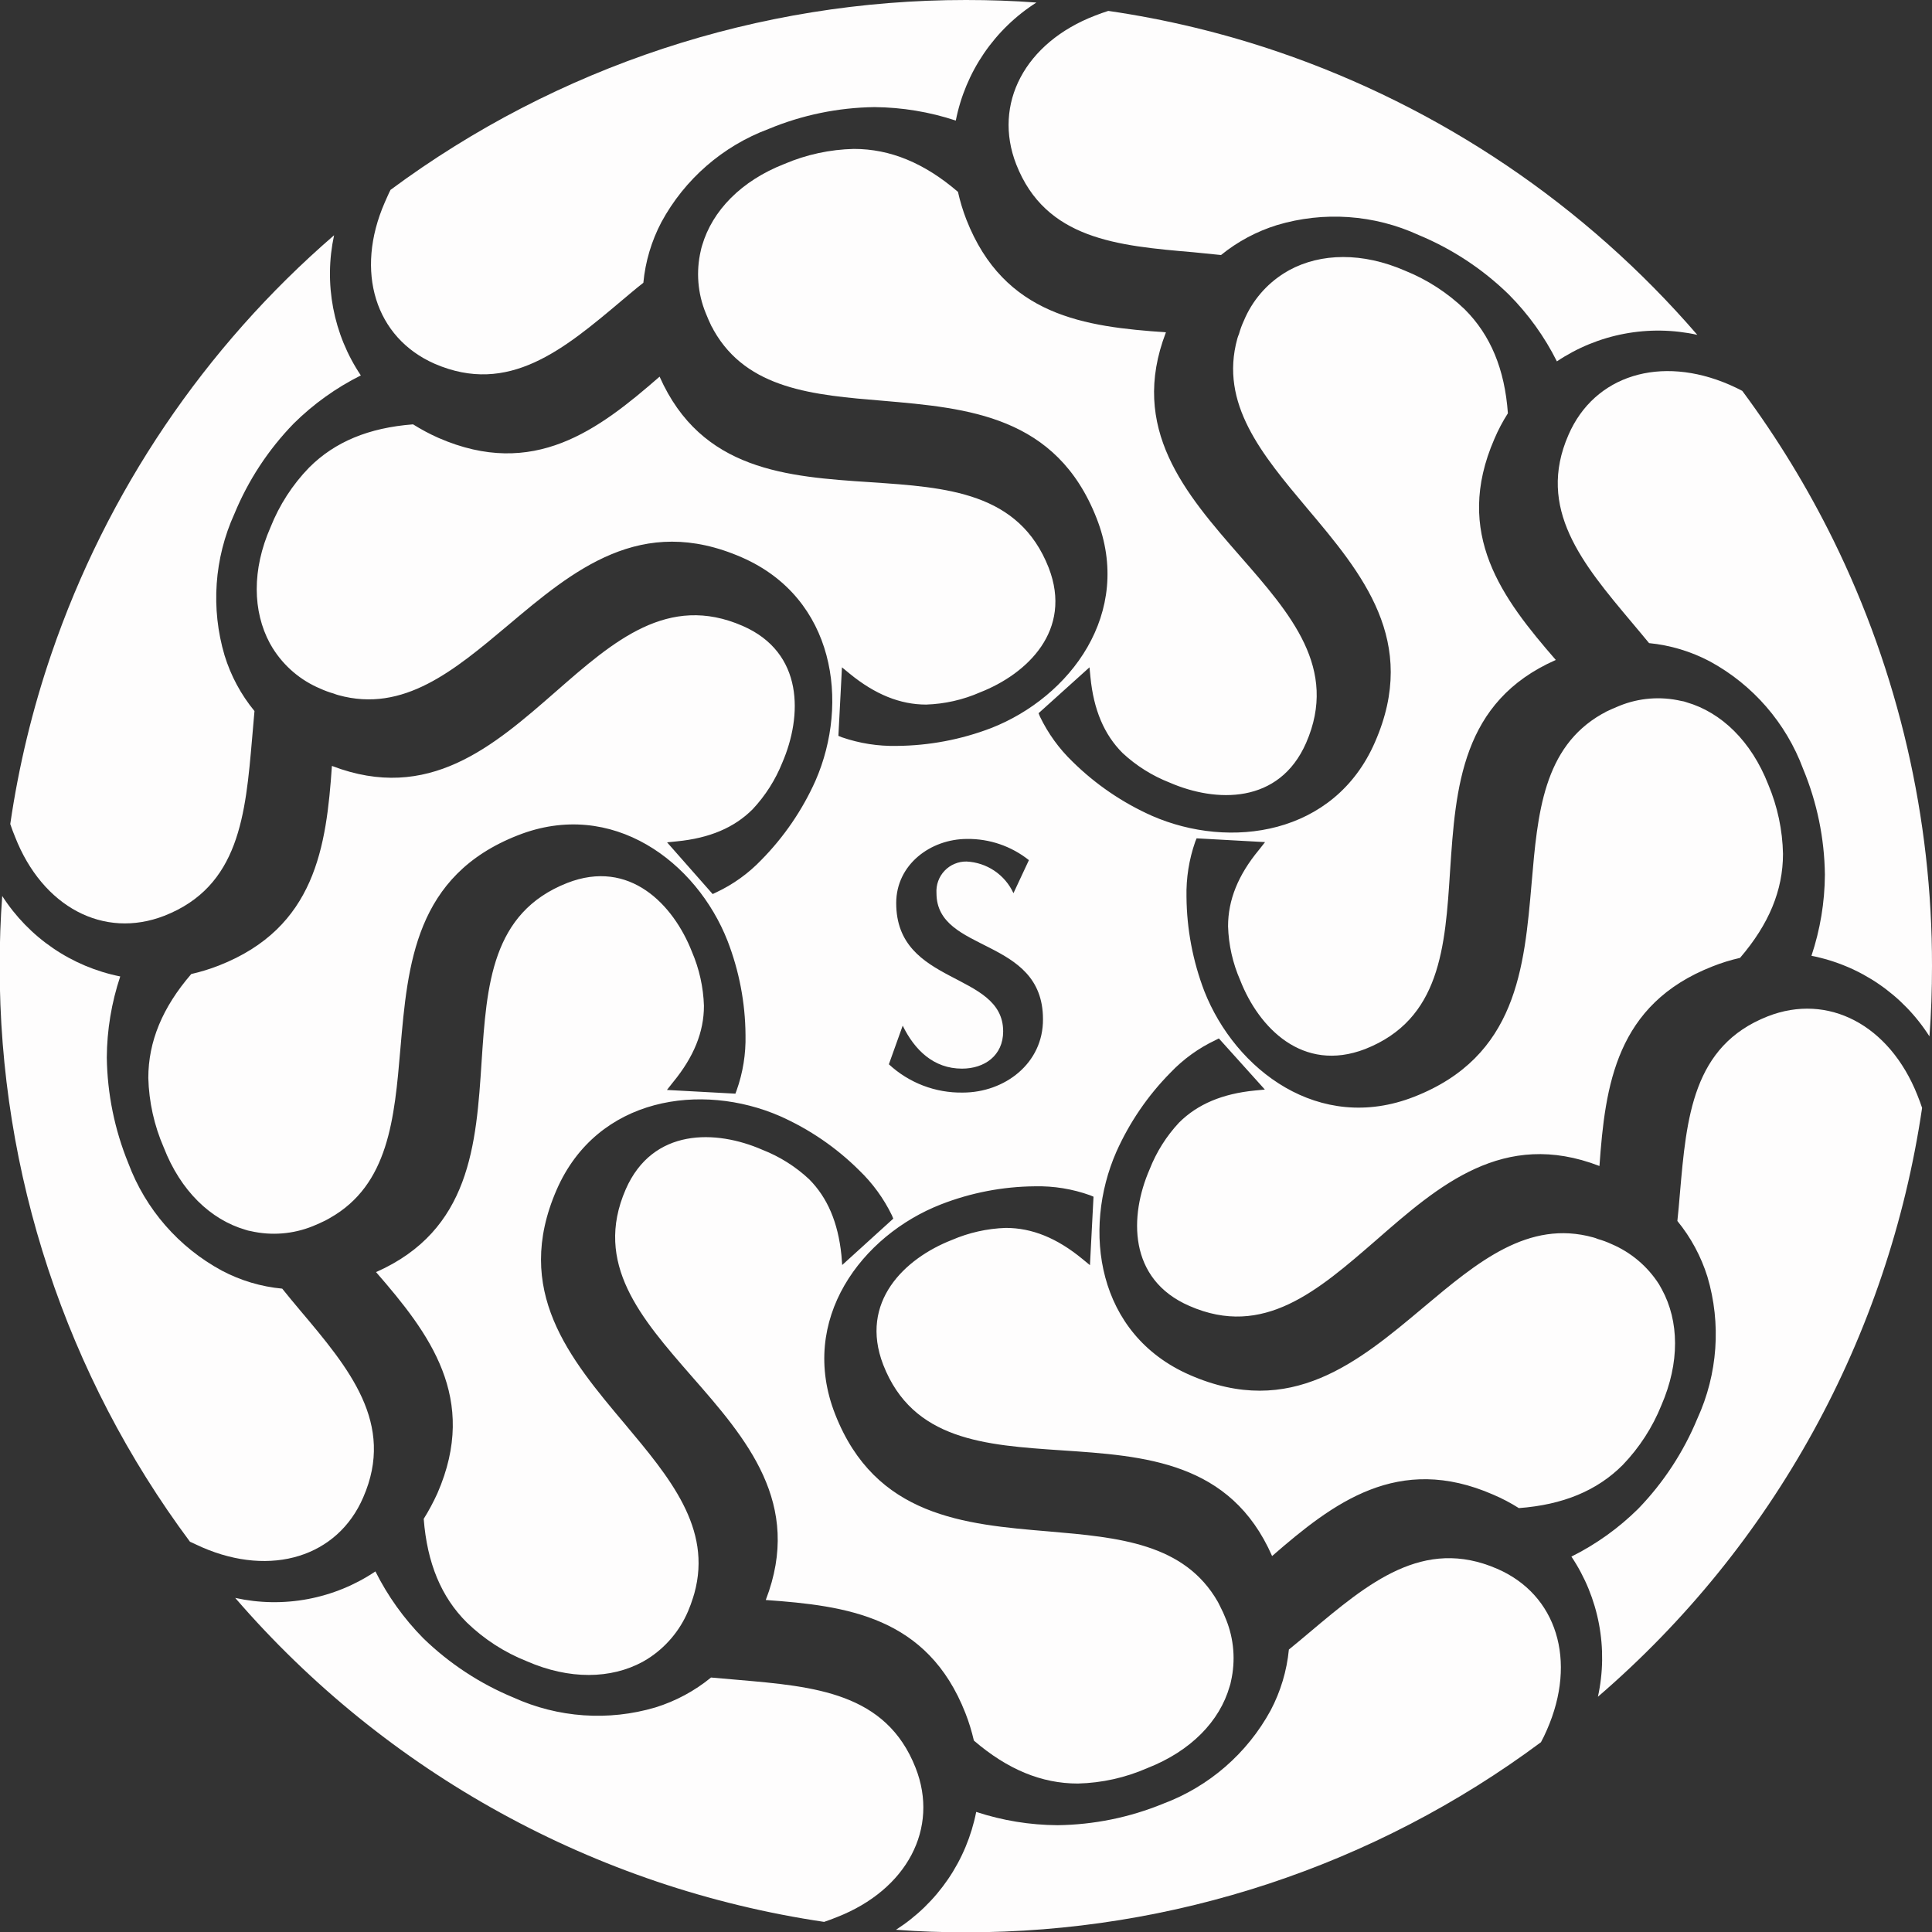 <svg xmlns="http://www.w3.org/2000/svg" width="64" height="64" viewBox="0 0 64 64" fill="none"><rect x="0" y="0" width="64" height="64" fill="#333333" stroke="none"/><g clip-path="url(#clip0_429_2251)"><path d="M5.445 30.336C7.931 29.361 8.133 26.985 8.351 24.466C8.376 24.164 8.402 23.864 8.43 23.555C7.982 23.011 7.646 22.385 7.439 21.711C6.979 20.158 7.096 18.491 7.767 17.016C8.225 15.906 8.891 14.893 9.728 14.031C10.38 13.385 11.131 12.847 11.953 12.436C11.5 11.762 11.189 11.003 11.037 10.205C10.885 9.407 10.895 8.586 11.067 7.793C6.77 11.505 3.537 16.292 1.7 21.665C1.074 23.497 0.619 25.382 0.34 27.297C0.386 27.436 0.44 27.579 0.499 27.722C1.41 30.049 3.438 31.117 5.445 30.336Z" fill="#FEFDFD"></path><path d="M12.032 49.603C13.102 47.155 11.561 45.325 9.933 43.397C9.738 43.162 9.541 42.931 9.349 42.688C8.65 42.623 7.97 42.42 7.35 42.092C5.921 41.32 4.82 40.057 4.252 38.536C3.797 37.423 3.555 36.235 3.538 35.034C3.543 34.12 3.694 33.212 3.983 32.346C3.186 32.187 2.429 31.869 1.758 31.411C1.086 30.953 0.513 30.365 0.074 29.681C0.015 30.449 -0.01 31.217 -0.01 31.997C-0.022 38.869 2.189 45.56 6.293 51.072L6.694 51.256C8.986 52.252 11.185 51.571 12.032 49.603Z" fill="#FEFDFD"></path><path d="M30.331 58.563C29.353 56.069 26.98 55.867 24.461 55.649L23.554 55.57C23.01 56.016 22.384 56.352 21.711 56.561C20.155 57.021 18.486 56.904 17.009 56.233C15.899 55.774 14.886 55.108 14.024 54.272C13.381 53.621 12.845 52.873 12.436 52.055C11.762 52.508 11.002 52.819 10.204 52.97C9.406 53.121 8.586 53.108 7.792 52.933C12.798 58.733 19.721 62.541 27.3 63.665C27.438 63.619 27.581 63.565 27.727 63.506C30.049 62.597 31.117 60.562 30.331 58.563Z" fill="#FEFDFD"></path><path d="M14.398 12.05C16.85 13.112 18.675 11.576 20.603 9.951C20.839 9.754 21.069 9.556 21.312 9.367C21.378 8.666 21.581 7.984 21.909 7.36C22.681 5.934 23.945 4.836 25.465 4.27C26.575 3.809 27.764 3.564 28.967 3.548C29.883 3.556 30.792 3.706 31.662 3.994C31.82 3.195 32.137 2.437 32.596 1.765C33.055 1.093 33.646 0.521 34.332 0.084C33.564 0.026 32.783 1.38585e-06 31.998 1.38585e-06C25.134 -0.002 18.451 2.203 12.936 6.29C12.869 6.42 12.81 6.566 12.744 6.71C11.748 8.993 12.429 11.185 14.398 12.05Z" fill="#FEFDFD"></path><path d="M49.595 51.968C47.15 50.906 45.325 52.439 43.389 54.067C43.162 54.257 42.931 54.454 42.696 54.643C42.627 55.348 42.422 56.032 42.092 56.658C41.316 58.082 40.054 59.179 38.536 59.748C37.424 60.205 36.236 60.447 35.034 60.462C34.118 60.457 33.208 60.308 32.338 60.022C32.181 60.818 31.865 61.575 31.409 62.245C30.952 62.916 30.364 63.488 29.681 63.926C30.449 63.985 31.217 64.01 31.985 64.01C38.851 64.02 45.537 61.811 51.046 57.713C51.118 57.582 51.177 57.457 51.243 57.306C52.252 55.014 51.571 52.823 49.595 51.968Z" fill="#FEFDFD"></path><path d="M33.664 5.445C34.639 7.931 37.02 8.141 39.534 8.356L40.448 8.448C40.996 8.003 41.624 7.667 42.299 7.457C43.852 6.991 45.521 7.108 46.994 7.785C48.105 8.246 49.118 8.914 49.979 9.754C50.625 10.403 51.164 11.151 51.574 11.971C52.25 11.518 53.01 11.207 53.81 11.056C54.609 10.905 55.431 10.918 56.225 11.092C52.512 6.791 47.722 3.555 42.345 1.718C40.513 1.094 38.628 0.639 36.713 0.361C36.569 0.407 36.426 0.458 36.275 0.517C33.951 1.411 32.883 3.443 33.664 5.445Z" fill="#FEFDFD"></path><path d="M58.575 25.986C58.012 24.55 57.021 23.598 55.872 23.265C55.814 23.242 55.752 23.227 55.69 23.219C55.007 23.061 54.291 23.118 53.642 23.383C53.491 23.442 53.348 23.509 53.21 23.573C53.164 23.603 53.116 23.629 53.066 23.652C51.123 24.76 50.934 26.944 50.737 29.253C50.493 32.069 50.245 35 46.848 36.331C43.704 37.565 40.924 35.446 39.895 32.834C39.514 31.837 39.313 30.779 39.304 29.711C39.29 29.09 39.388 28.471 39.593 27.884L39.639 27.771L41.907 27.896L41.705 28.152C41.009 28.992 40.681 29.819 40.681 30.684C40.699 31.302 40.837 31.91 41.085 32.476C41.697 34.038 43.146 35.548 45.22 34.752C47.718 33.769 47.874 31.375 48.036 28.843C48.22 26.086 48.41 23.24 51.538 21.862C49.774 19.83 48.133 17.684 49.505 14.536C49.63 14.242 49.779 13.96 49.951 13.691C49.846 12.227 49.375 11.1 48.522 10.248C47.951 9.699 47.28 9.264 46.546 8.968C45.135 8.353 43.758 8.379 42.706 8.95C42.655 8.983 42.601 9.009 42.55 9.042C41.948 9.416 41.478 9.968 41.206 10.621C41.139 10.765 41.084 10.914 41.042 11.067C41.02 11.116 41.002 11.166 40.988 11.218C40.392 13.371 41.807 15.058 43.292 16.827C45.123 18.998 47.012 21.24 45.547 24.586C44.203 27.676 40.735 28.15 38.162 27.026C37.185 26.591 36.294 25.984 35.533 25.234C35.085 24.804 34.719 24.298 34.45 23.739L34.404 23.626L36.091 22.106L36.122 22.426C36.227 23.509 36.575 24.335 37.187 24.945C37.638 25.365 38.166 25.697 38.74 25.922C40.276 26.591 42.373 26.65 43.267 24.609C44.342 22.144 42.755 20.339 41.088 18.432C39.27 16.353 37.396 14.2 38.623 11.008C35.94 10.824 33.262 10.47 32.01 7.268C31.895 6.971 31.803 6.667 31.734 6.356C30.62 5.399 29.491 4.933 28.285 4.933C27.493 4.951 26.71 5.12 25.981 5.432C24.553 5.99 23.596 6.981 23.26 8.128C23.241 8.186 23.226 8.245 23.214 8.305C23.053 8.994 23.11 9.716 23.378 10.371C23.437 10.522 23.503 10.668 23.567 10.803C23.597 10.85 23.624 10.899 23.647 10.949C24.755 12.897 26.947 13.087 29.248 13.276C32.064 13.519 34.995 13.77 36.326 17.167C37.56 20.308 35.448 23.096 32.829 24.12C31.832 24.501 30.776 24.7 29.709 24.709C29.088 24.722 28.47 24.625 27.884 24.422L27.773 24.376L27.891 22.106L28.147 22.316C28.987 23.004 29.821 23.34 30.679 23.34C31.297 23.32 31.905 23.182 32.471 22.933C34.025 22.323 35.543 20.884 34.739 18.806C33.756 16.302 31.368 16.143 28.831 15.974C26.076 15.79 23.235 15.598 21.85 12.477C19.825 14.241 17.679 15.882 14.523 14.505C14.232 14.376 13.952 14.226 13.683 14.057C12.214 14.17 11.092 14.636 10.24 15.488C9.687 16.058 9.253 16.731 8.96 17.469C8.343 18.872 8.369 20.25 8.939 21.309C8.973 21.363 8.998 21.414 9.032 21.468C9.406 22.069 9.958 22.539 10.611 22.812C10.755 22.878 10.904 22.932 11.057 22.976C11.106 22.996 11.156 23.013 11.208 23.027C13.366 23.626 15.048 22.208 16.817 20.723C18.988 18.893 21.233 17.003 24.576 18.465C27.666 19.817 28.14 23.281 27.016 25.858C26.58 26.834 25.973 27.722 25.224 28.483C24.794 28.933 24.285 29.299 23.721 29.563L23.608 29.617L22.098 27.904L22.42 27.871C23.503 27.766 24.323 27.418 24.932 26.808C25.354 26.358 25.688 25.832 25.917 25.259C26.578 23.724 26.637 21.619 24.599 20.733C22.131 19.658 20.329 21.233 18.419 22.904C16.34 24.722 14.195 26.598 10.995 25.372C10.811 28.047 10.45 30.73 7.25 31.985C6.953 32.101 6.647 32.195 6.336 32.266C5.379 33.375 4.913 34.504 4.913 35.709C4.934 36.503 5.108 37.285 5.425 38.013C5.983 39.45 6.979 40.402 8.128 40.737C8.187 40.758 8.248 40.773 8.31 40.783C8.993 40.939 9.708 40.882 10.358 40.62C10.509 40.558 10.652 40.494 10.785 40.428C10.829 40.402 10.883 40.376 10.929 40.348C12.877 39.247 13.066 37.056 13.263 34.747C13.507 31.931 13.755 29.002 17.154 27.671C20.288 26.437 23.076 28.557 24.1 31.165C24.486 32.162 24.689 33.22 24.696 34.289C24.71 34.912 24.611 35.532 24.402 36.119L24.361 36.229L22.093 36.106L22.295 35.85C22.984 35.011 23.319 34.186 23.319 33.318C23.299 32.701 23.164 32.093 22.92 31.526C22.308 29.967 20.859 28.439 18.788 29.25C16.282 30.236 16.123 32.63 15.954 35.162C15.775 37.916 15.585 40.755 12.457 42.14C14.221 44.168 15.862 46.318 14.49 49.467C14.357 49.759 14.206 50.042 14.036 50.314C14.149 51.776 14.615 52.905 15.467 53.75C16.038 54.302 16.711 54.737 17.449 55.03C18.86 55.647 20.237 55.621 21.289 55.05C21.34 55.017 21.394 54.991 21.445 54.958C22.045 54.58 22.514 54.028 22.792 53.376C22.854 53.23 22.909 53.082 22.956 52.931C22.973 52.879 22.986 52.833 23.002 52.779C23.598 50.621 22.18 48.94 20.698 47.17C18.872 45 16.983 42.757 18.44 39.411C19.791 36.321 23.255 35.85 25.833 36.971C26.81 37.404 27.699 38.011 28.457 38.764C28.905 39.193 29.274 39.7 29.545 40.258L29.591 40.369L27.899 41.905L27.873 41.577C27.761 40.494 27.412 39.675 26.803 39.063C26.353 38.643 25.828 38.312 25.254 38.088C23.718 37.417 21.622 37.358 20.728 39.398C19.653 41.864 21.24 43.669 22.902 45.578C24.724 47.657 26.601 49.802 25.367 53.002C28.042 53.192 30.725 53.547 31.98 56.748C32.096 57.044 32.19 57.349 32.261 57.659C33.375 58.616 34.504 59.082 35.704 59.082C36.498 59.063 37.281 58.889 38.008 58.57C39.447 58.007 40.404 57.016 40.732 55.869C40.752 55.812 40.768 55.753 40.778 55.693C40.934 55.009 40.877 54.295 40.614 53.645C40.556 53.494 40.489 53.35 40.422 53.22C40.397 53.166 40.371 53.115 40.346 53.069C39.237 51.121 37.051 50.929 34.749 50.731C31.933 50.496 28.997 50.24 27.666 46.85C26.432 43.707 28.552 40.919 31.168 39.898C32.161 39.51 33.217 39.307 34.283 39.298C34.907 39.284 35.527 39.385 36.114 39.596L36.224 39.642L36.106 41.91L35.85 41.7C35.011 41.011 34.186 40.676 33.318 40.676C32.701 40.696 32.093 40.833 31.526 41.078C29.972 41.687 28.454 43.126 29.258 45.21C30.236 47.716 32.63 47.872 35.162 48.044C37.916 48.228 40.763 48.41 42.14 51.546C44.168 49.782 46.318 48.136 49.467 49.513C49.761 49.638 50.044 49.787 50.314 49.958C51.776 49.848 52.905 49.382 53.757 48.527C54.306 47.955 54.741 47.284 55.037 46.548C55.647 45.138 55.626 43.766 55.05 42.709L54.958 42.545C54.578 41.949 54.026 41.483 53.376 41.208C53.232 41.141 53.083 41.087 52.931 41.044C52.882 41.022 52.831 41.004 52.779 40.991C50.629 40.394 48.94 41.81 47.17 43.295C45 45.117 42.757 47.007 39.419 45.55C36.321 44.201 35.85 40.737 36.979 38.159C37.414 37.184 38.021 36.295 38.771 35.535C39.2 35.084 39.709 34.717 40.271 34.453L40.376 34.399L41.9 36.093L41.577 36.124C40.494 36.229 39.67 36.577 39.058 37.187C38.638 37.637 38.307 38.162 38.083 38.735C37.412 40.271 37.361 42.376 39.401 43.261C41.858 44.337 43.663 42.749 45.578 41.09C47.657 39.273 49.802 37.397 52.984 38.625C53.174 35.947 53.535 33.265 56.73 32.013C57.026 31.895 57.33 31.801 57.641 31.731C58.598 30.615 59.064 29.494 59.064 28.285C59.048 27.495 58.882 26.715 58.575 25.986ZM31.892 36.193C30.986 36.208 30.11 35.872 29.445 35.256L29.903 33.976C30.298 34.783 30.927 35.4 31.867 35.4C32.614 35.4 33.231 34.967 33.231 34.166C33.231 32.166 29.688 32.666 29.688 29.916C29.688 28.636 30.83 27.791 32.036 27.791C32.779 27.782 33.502 28.03 34.084 28.493L33.572 29.588C33.434 29.288 33.216 29.031 32.942 28.846C32.668 28.661 32.348 28.555 32.018 28.539C31.882 28.537 31.747 28.563 31.622 28.616C31.496 28.668 31.383 28.747 31.29 28.845C31.196 28.944 31.124 29.061 31.078 29.189C31.032 29.317 31.013 29.453 31.022 29.588C31.022 31.588 34.55 31.025 34.55 33.761C34.56 35.228 33.28 36.193 31.892 36.193Z" fill="#FEFDFD"></path><path d="M58.555 33.669C56.069 34.647 55.867 37.02 55.649 39.539C55.624 39.841 55.598 40.143 55.565 40.446C56.012 40.992 56.35 41.62 56.561 42.294C57.022 43.848 56.903 45.517 56.228 46.991C55.769 48.1 55.106 49.113 54.272 49.976C53.622 50.62 52.874 51.156 52.055 51.564C52.507 52.239 52.817 52.998 52.968 53.796C53.119 54.594 53.107 55.414 52.933 56.207C58.743 51.209 62.556 44.283 63.672 36.7C63.626 36.562 63.573 36.419 63.514 36.273C62.59 33.951 60.557 32.883 58.555 33.669Z" fill="#FEFDFD"></path><path d="M60.734 17.894C59.879 16.158 58.869 14.503 57.715 12.948C57.58 12.877 57.441 12.81 57.29 12.744C55.007 11.755 52.816 12.429 51.958 14.405C50.888 16.85 52.424 18.675 54.05 20.611C54.239 20.838 54.436 21.069 54.628 21.304C55.331 21.373 56.015 21.579 56.64 21.909C58.066 22.683 59.164 23.948 59.73 25.469C60.192 26.581 60.437 27.77 60.452 28.974C60.447 29.888 60.296 30.795 60.007 31.662C60.805 31.819 61.563 32.137 62.235 32.596C62.907 33.055 63.479 33.646 63.916 34.332C63.975 33.564 64 32.783 64 31.997C64.008 27.108 62.89 22.282 60.734 17.894Z" fill="#FEFDFD"></path></g><defs><clipPath id="clip0_429_2251"><rect width="64" height="64" fill="white"></rect></clipPath></defs></svg>